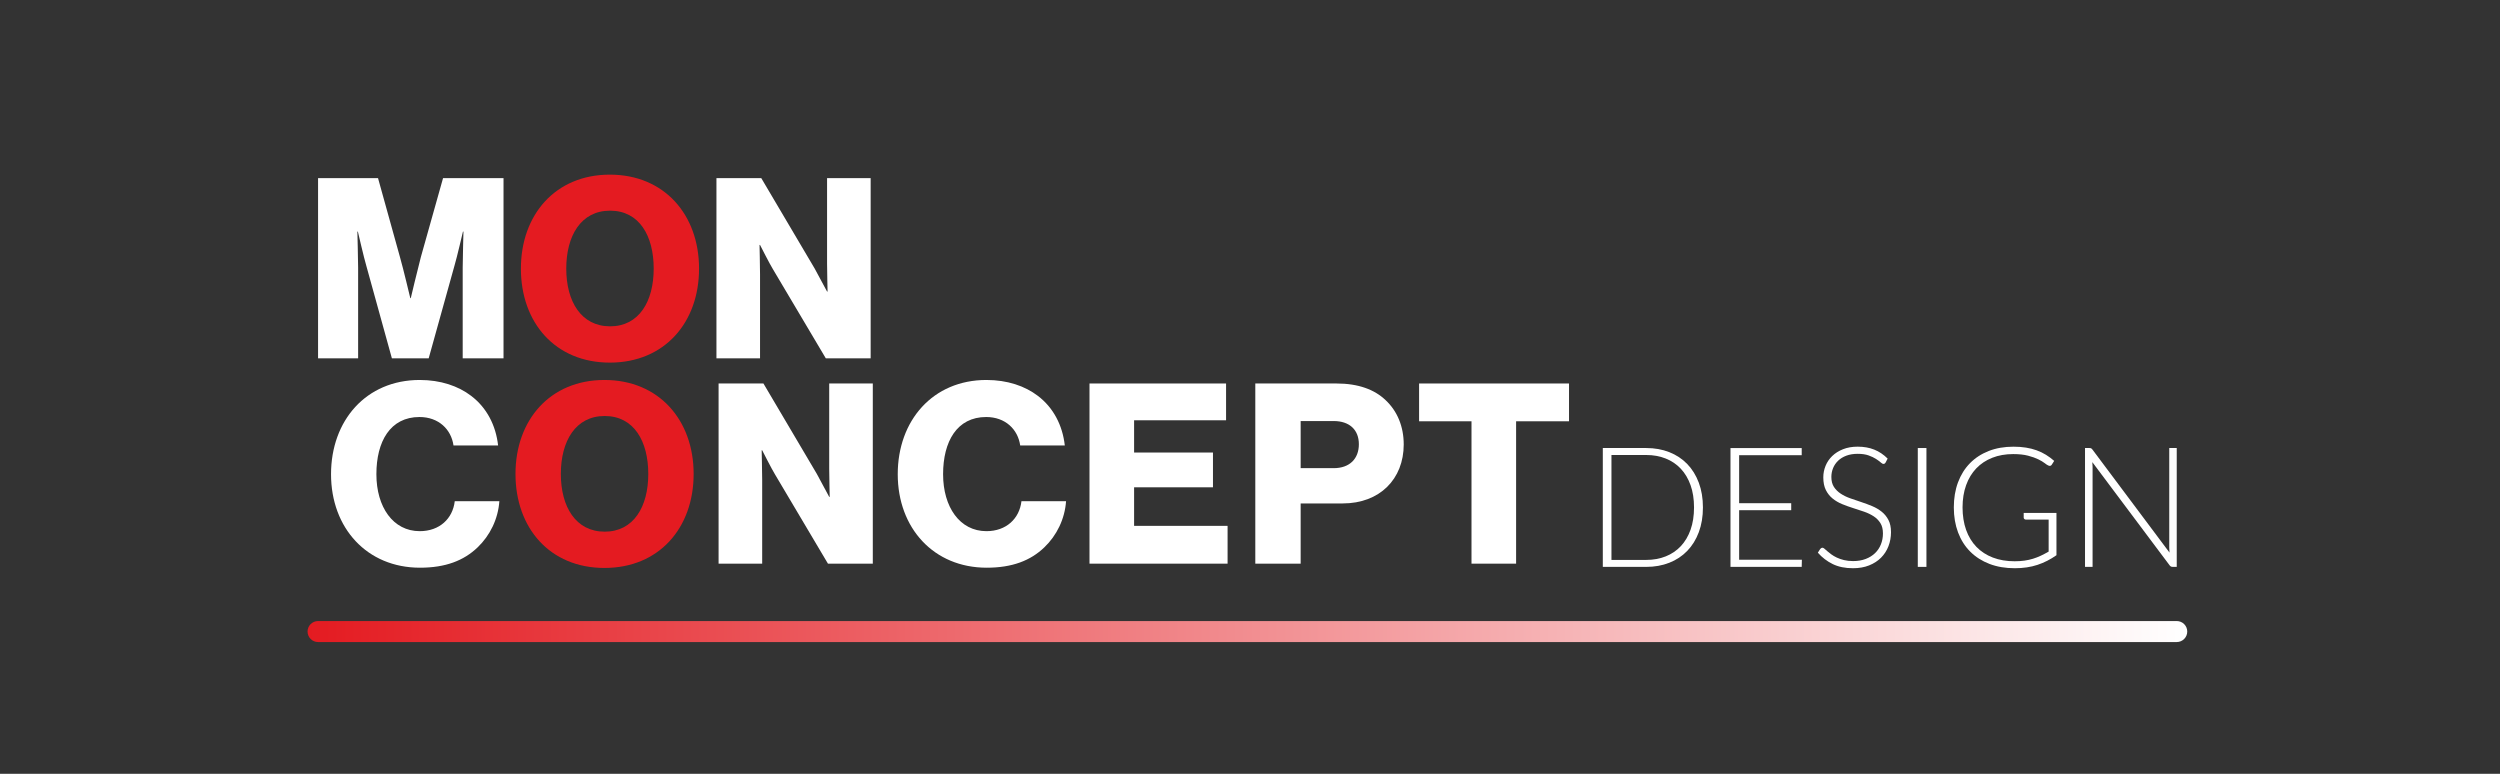 <?xml version="1.0" encoding="UTF-8"?>
<svg id="Capa_1" data-name="Capa 1" xmlns="http://www.w3.org/2000/svg" xmlns:xlink="http://www.w3.org/1999/xlink" viewBox="0 0 2381.1 737.01">
  <rect x="0" y="0" width="2381.1" height="737.01" fill="#333333" stroke="none"/>
  <defs>
    <style>
      .cls-1 {
        fill: #fff;
      }

      .cls-2 {
        fill: #e41b21;
      }

      .cls-3 {
        fill: url(#Degradado_sin_nombre_154);
      }
    </style>
    <linearGradient id="Degradado_sin_nombre_154" data-name="Degradado sin nombre 154" x1="292.93" y1="601.51" x2="2083.22" y2="601.51" gradientUnits="userSpaceOnUse">
      <stop offset="0" stop-color="#e41b21"/>
      <stop offset="1" stop-color="#fff"/>
    </linearGradient>
  </defs>
  <g>
    <g>
      <path class="cls-1" d="M302.93,169.69h57.12l20.88,75.12c3.12,10.8,9.84,39.12,9.84,39.12h.48s6.72-28.32,9.6-39.12l21.12-75.12h57.6v171.6h-38.88v-86.4c0-6.96.72-34.32.72-34.32h-.48s-6,25.68-7.92,31.92l-24.72,88.8h-35.04l-24.48-88.56c-1.92-6.24-7.92-32.16-7.92-32.16h-.48s.72,27.6.72,34.56v86.16h-38.16v-171.6Z"/>
      <path class="cls-2" d="M496.13,255.85c0-51.36,32.88-89.52,84.72-89.52s84.96,38.16,84.96,89.52-32.88,89.52-84.96,89.52-84.72-38.16-84.72-89.52ZM622.61,255.85c0-31.2-13.68-55.2-41.52-55.2s-41.76,24-41.76,55.2,14.16,54.96,41.76,54.96,41.52-23.76,41.52-54.96Z"/>
      <path class="cls-1" d="M682.37,169.69h42.72l50.88,86.16c2.64,4.8,11.76,21.84,11.76,21.84h.48s-.48-20.64-.48-26.64v-81.36h41.52v171.6h-42.72l-50.4-84.96c-2.88-4.56-12.24-23.04-12.24-23.04h-.48s.48,22.08.48,28.08v79.92h-41.52v-171.6Z"/>
    </g>
    <g>
      <path class="cls-1" d="M315.29,451.66c0-51.12,33.36-89.76,84.48-89.76,19.92,0,36.72,5.76,48.96,15.12,14.88,11.28,23.52,28.08,25.68,47.28h-42.48c-2.16-15.36-14.16-27.12-32.4-27.12-27.84,0-41.04,23.28-41.04,54.48s15.84,54.24,41.28,54.24c18.96,0,31.44-12,33.36-28.56h42.48c-1.2,17.04-8.88,32.64-20.64,43.92-13.2,12.72-30.72,19.44-54.96,19.44-50.4,0-84.72-37.68-84.72-89.04Z"/>
      <path class="cls-2" d="M490.97,451.42c0-51.36,32.88-89.52,84.72-89.52s84.96,38.16,84.96,89.52-32.88,89.52-84.96,89.52-84.72-38.16-84.72-89.52ZM617.45,451.42c0-31.2-13.68-55.2-41.52-55.2s-41.76,24-41.76,55.2,14.16,54.96,41.76,54.96,41.52-23.76,41.52-54.96Z"/>
      <path class="cls-1" d="M684.41,365.25h42.72l50.88,86.16c2.64,4.8,11.76,21.84,11.76,21.84h.48s-.48-20.64-.48-26.64v-81.36h41.52v171.6h-42.72l-50.4-84.96c-2.88-4.56-12.24-23.04-12.24-23.04h-.48s.48,22.08.48,28.08v79.92h-41.52v-171.6Z"/>
      <path class="cls-1" d="M855.04,451.66c0-51.12,33.36-89.76,84.48-89.76,19.92,0,36.72,5.76,48.96,15.12,14.88,11.28,23.52,28.08,25.68,47.28h-42.48c-2.16-15.36-14.16-27.12-32.4-27.12-27.84,0-41.04,23.28-41.04,54.48s15.84,54.24,41.28,54.24c18.96,0,31.44-12,33.36-28.56h42.48c-1.2,17.04-8.88,32.64-20.64,43.92-13.2,12.72-30.72,19.44-54.96,19.44-50.4,0-84.72-37.68-84.72-89.04Z"/>
      <path class="cls-1" d="M1037.68,365.25h130.08v35.04h-87.6v30.72h75.12v33.12h-75.12v36.72h89.04v36h-131.52v-171.6Z"/>
      <path class="cls-1" d="M1195.6,365.25h77.28c20.88,0,36.24,5.76,46.8,15.84,11.04,10.32,17.28,24.96,17.28,42.24,0,32.88-22.8,56.16-58.08,56.16h-40.08v57.36h-43.2v-171.6ZM1270.24,445.9c15.36,0,24-9.12,24-22.8s-8.88-22.08-24-22.08h-31.44v44.88h31.44Z"/>
      <path class="cls-1" d="M1401.52,401.25h-49.92v-36h142.8v36h-50.4v135.6h-42.48v-135.6Z"/>
    </g>
    <g>
      <path class="cls-1" d="M1621.94,483.28c0,8.75-1.31,16.61-3.92,23.6-2.61,6.99-6.29,12.93-11.04,17.84-4.75,4.91-10.44,8.67-17.08,11.28-6.64,2.61-13.96,3.92-21.96,3.92h-41.36v-113.2h41.36c8,0,15.32,1.31,21.96,3.92,6.64,2.61,12.33,6.37,17.08,11.28,4.75,4.91,8.43,10.85,11.04,17.84,2.61,6.99,3.92,14.83,3.92,23.52ZM1613.46,483.28c0-7.89-1.09-14.93-3.28-21.12-2.19-6.19-5.28-11.41-9.28-15.68-4-4.27-8.8-7.52-14.4-9.76-5.6-2.24-11.79-3.36-18.56-3.36h-33.12v99.92h33.12c6.77,0,12.96-1.12,18.56-3.36,5.6-2.24,10.4-5.49,14.4-9.76,4-4.27,7.09-9.49,9.28-15.68,2.19-6.19,3.28-13.25,3.28-21.2Z"/>
      <path class="cls-1" d="M1716.02,426.72v6.8h-59.6v45.76h49.6v6.64h-49.6v47.2h59.76l-.16,6.8h-67.84v-113.2h67.84Z"/>
      <path class="cls-1" d="M1795.94,440.48c-.48.91-1.17,1.36-2.08,1.36-.69,0-1.59-.49-2.68-1.48-1.09-.99-2.57-2.08-4.44-3.28-1.87-1.2-4.2-2.31-7-3.32-2.8-1.01-6.25-1.52-10.36-1.52s-7.72.59-10.84,1.76c-3.12,1.17-5.73,2.77-7.84,4.8-2.11,2.03-3.71,4.37-4.8,7.04-1.09,2.67-1.64,5.47-1.64,8.4,0,3.84.81,7.01,2.44,9.52,1.63,2.51,3.77,4.64,6.44,6.4,2.67,1.76,5.69,3.24,9.08,4.44,3.39,1.2,6.87,2.39,10.44,3.56,3.57,1.17,7.05,2.47,10.44,3.88,3.39,1.41,6.41,3.19,9.08,5.32,2.67,2.13,4.81,4.76,6.44,7.88,1.63,3.12,2.44,7,2.44,11.64s-.81,9.21-2.44,13.4c-1.63,4.19-3.99,7.83-7.08,10.92-3.09,3.09-6.88,5.53-11.36,7.32-4.48,1.79-9.6,2.68-15.36,2.68-7.47,0-13.89-1.32-19.28-3.96-5.39-2.64-10.11-6.25-14.16-10.84l2.24-3.52c.64-.8,1.39-1.2,2.24-1.2.48,0,1.09.32,1.84.96.75.64,1.65,1.43,2.72,2.36,1.07.93,2.35,1.95,3.84,3.04,1.49,1.09,3.23,2.11,5.2,3.04,1.97.93,4.24,1.72,6.8,2.36s5.47.96,8.72.96c4.48,0,8.48-.68,12-2.04,3.52-1.36,6.49-3.21,8.92-5.56,2.43-2.35,4.28-5.13,5.56-8.36,1.28-3.23,1.92-6.68,1.92-10.36,0-4-.81-7.29-2.44-9.88-1.63-2.59-3.77-4.75-6.44-6.48-2.67-1.73-5.69-3.19-9.08-4.36-3.39-1.17-6.87-2.32-10.44-3.44s-7.05-2.37-10.44-3.76c-3.39-1.39-6.41-3.16-9.08-5.32-2.67-2.16-4.81-4.85-6.44-8.08-1.63-3.23-2.44-7.27-2.44-12.12,0-3.79.72-7.44,2.16-10.96,1.44-3.52,3.55-6.63,6.32-9.32,2.77-2.69,6.2-4.85,10.28-6.48,4.08-1.63,8.73-2.44,13.96-2.44,5.87,0,11.13.93,15.8,2.8,4.67,1.87,8.92,4.72,12.76,8.56l-1.92,3.68Z"/>
      <path class="cls-1" d="M1834.82,539.92h-8.24v-113.2h8.24v113.2Z"/>
      <path class="cls-1" d="M1940.58,538c-6.4,2.13-13.6,3.2-21.6,3.2-8.96,0-17.01-1.37-24.16-4.12-7.15-2.75-13.24-6.64-18.28-11.68s-8.91-11.13-11.6-18.28c-2.69-7.15-4.04-15.09-4.04-23.84s1.32-16.68,3.96-23.8c2.64-7.12,6.43-13.2,11.36-18.24,4.93-5.04,10.89-8.93,17.88-11.68,6.99-2.75,14.85-4.12,23.6-4.12,4.32,0,8.31.29,11.96.88,3.65.59,7.05,1.45,10.2,2.6,3.15,1.15,6.08,2.56,8.8,4.24,2.72,1.68,5.33,3.61,7.84,5.8l-2.24,3.52c-.75,1.28-1.87,1.57-3.36.88-.8-.32-1.95-1.07-3.44-2.24-1.49-1.17-3.55-2.4-6.16-3.68-2.61-1.28-5.85-2.43-9.72-3.44-3.87-1.01-8.57-1.52-14.12-1.52-7.36,0-14.01,1.17-19.96,3.52-5.95,2.35-11.01,5.71-15.2,10.08-4.19,4.37-7.41,9.71-9.68,16-2.27,6.29-3.4,13.36-3.4,21.2s1.13,15.09,3.4,21.44c2.27,6.35,5.55,11.73,9.84,16.16,4.29,4.43,9.51,7.81,15.64,10.16,6.13,2.35,13.04,3.52,20.72,3.52,3.36,0,6.47-.2,9.32-.6,2.85-.4,5.57-1,8.16-1.8,2.59-.8,5.09-1.77,7.52-2.92,2.43-1.15,4.89-2.44,7.4-3.88v-30.48h-21.68c-.59,0-1.08-.19-1.48-.56-.4-.37-.6-.8-.6-1.28v-4.48h31.2v40.24c-5.65,4-11.68,7.07-18.08,9.2Z"/>
      <path class="cls-1" d="M1991.65,427c.4.19.84.6,1.32,1.24l73.36,98.08c-.16-1.6-.24-3.15-.24-4.64v-94.96h7.12v113.2h-3.84c-.69,0-1.27-.12-1.72-.36-.45-.24-.89-.65-1.32-1.24l-73.52-98.16c.16,1.6.24,3.09.24,4.48v95.28h-7.2v-113.2h4.08c.75,0,1.32.09,1.72.28Z"/>
    </g>
  </g>
  <path class="cls-3" d="M2073.22,611.51H302.93c-5.52,0-10-4.48-10-10s4.48-10,10-10h1770.29c5.52,0,10,4.48,10,10s-4.48,10-10,10Z"/>
</svg>